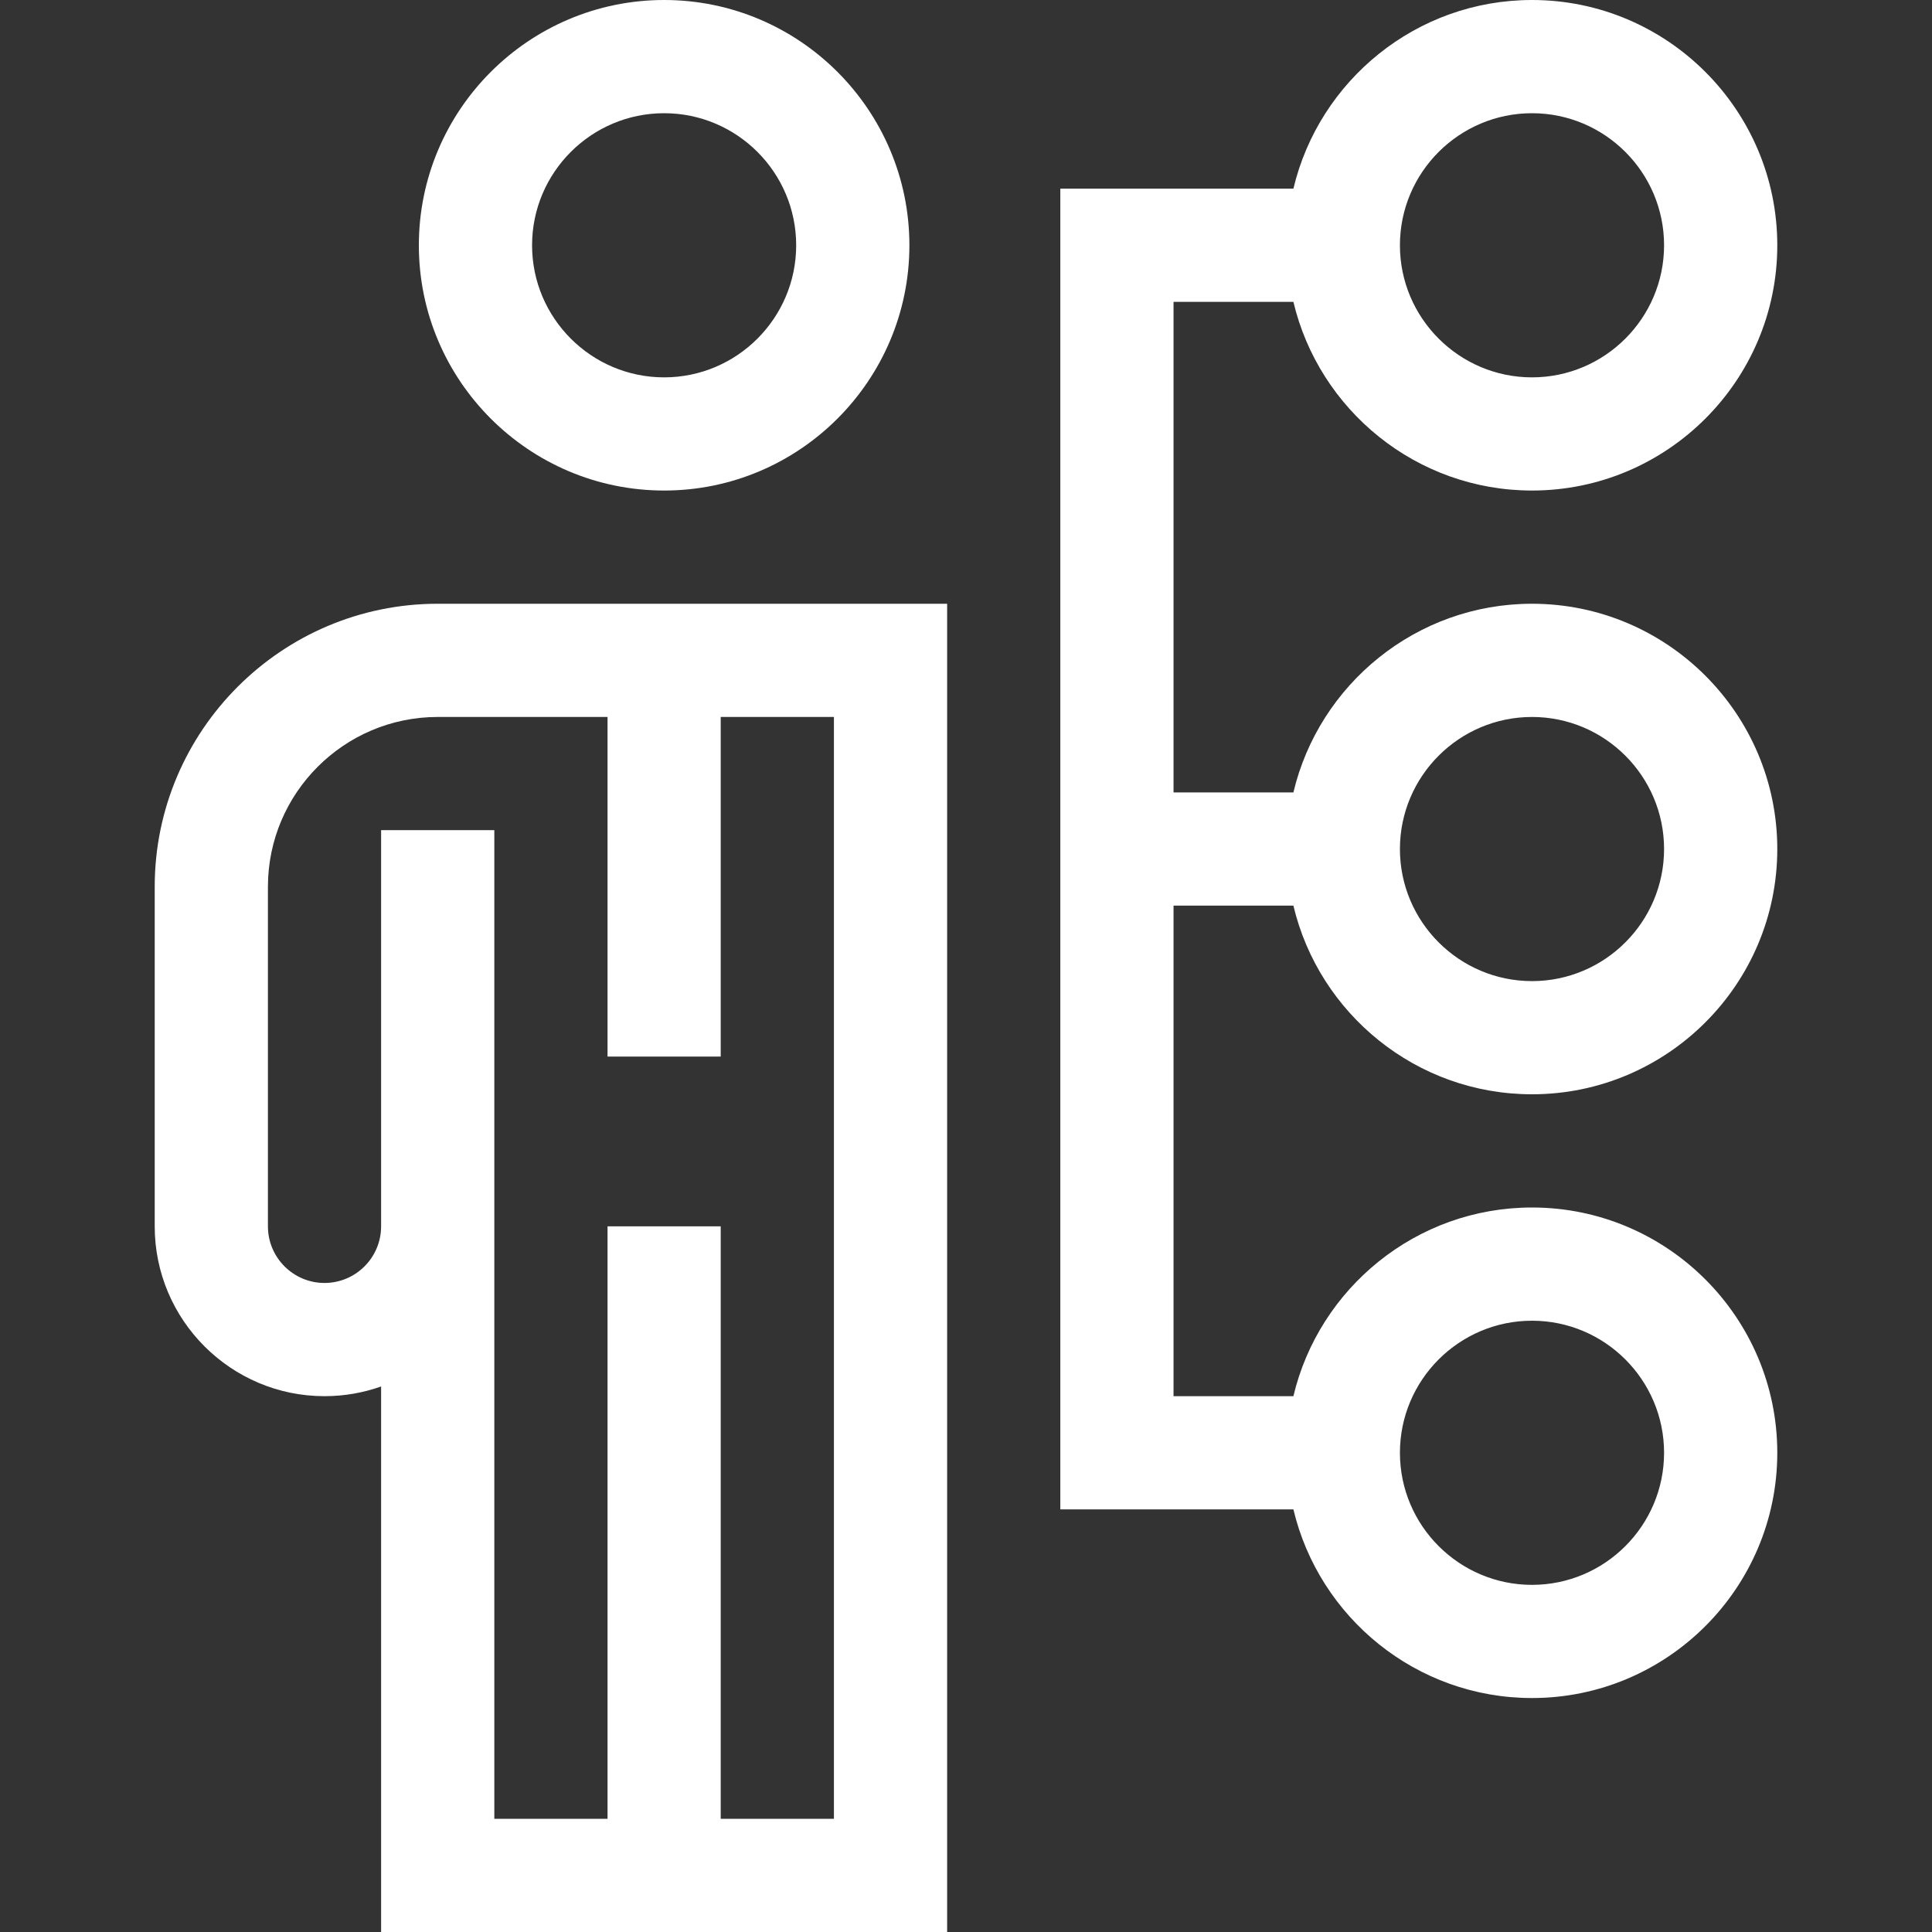 <svg width="50" height="50" viewBox="0 0 50 50" fill="none" xmlns="http://www.w3.org/2000/svg">
<rect x="0" y="0" width="50" height="50" fill="#333333" stroke="none"/>
<path d="M17.188 12.695C20.688 12.695 23.535 9.848 23.535 6.348C23.535 2.848 20.688 0 17.188 0C13.687 0 10.84 2.848 10.84 6.348C10.84 9.848 13.687 12.695 17.188 12.695ZM17.188 2.93C19.072 2.93 20.605 4.463 20.605 6.348C20.605 8.232 19.072 9.766 17.188 9.766C15.303 9.766 13.77 8.232 13.77 6.348C13.77 4.463 15.303 2.93 17.188 2.93Z" fill="white"/>
<path d="M11.328 15.625C7.29 15.625 4.004 18.911 4.004 22.949V31.738C4.004 34.161 5.975 36.133 8.398 36.133C8.912 36.133 9.405 36.044 9.863 35.882V50H24.512V15.625H11.328ZM18.652 47.07V31.738H15.723V47.07H12.793V21.484H9.863V31.738C9.863 32.546 9.206 33.203 8.398 33.203C7.591 33.203 6.934 32.546 6.934 31.738V22.949C6.934 20.526 8.905 18.555 11.328 18.555H15.723V27.344H18.652V18.555H21.582V47.07H18.652Z" fill="white"/>
<path d="M30.371 23.438H33.473C34.136 26.233 36.653 28.32 39.648 28.32C43.148 28.32 45.996 25.473 45.996 21.973C45.996 18.473 43.148 15.625 39.648 15.625C36.653 15.625 34.136 17.712 33.473 20.508H30.371V7.812H33.473C34.136 10.608 36.653 12.695 39.648 12.695C43.148 12.695 45.996 9.848 45.996 6.348C45.996 2.848 43.148 0 39.648 0C36.653 0 34.136 2.087 33.473 4.883H27.441V39.062H33.473C34.136 41.858 36.653 43.945 39.648 43.945C43.148 43.945 45.996 41.098 45.996 37.598C45.996 34.098 43.148 31.25 39.648 31.25C36.653 31.25 34.136 33.337 33.473 36.133H30.371V23.438ZM39.648 18.555C41.533 18.555 43.066 20.088 43.066 21.973C43.066 23.857 41.533 25.391 39.648 25.391C37.764 25.391 36.23 23.857 36.23 21.973C36.23 20.088 37.764 18.555 39.648 18.555ZM39.648 2.93C41.533 2.93 43.066 4.463 43.066 6.348C43.066 8.232 41.533 9.766 39.648 9.766C37.764 9.766 36.23 8.232 36.23 6.348C36.23 4.463 37.764 2.93 39.648 2.93ZM39.648 34.18C41.533 34.18 43.066 35.713 43.066 37.598C43.066 39.482 41.533 41.016 39.648 41.016C37.764 41.016 36.23 39.482 36.23 37.598C36.23 35.713 37.764 34.18 39.648 34.18Z" fill="white"/>
</svg>
